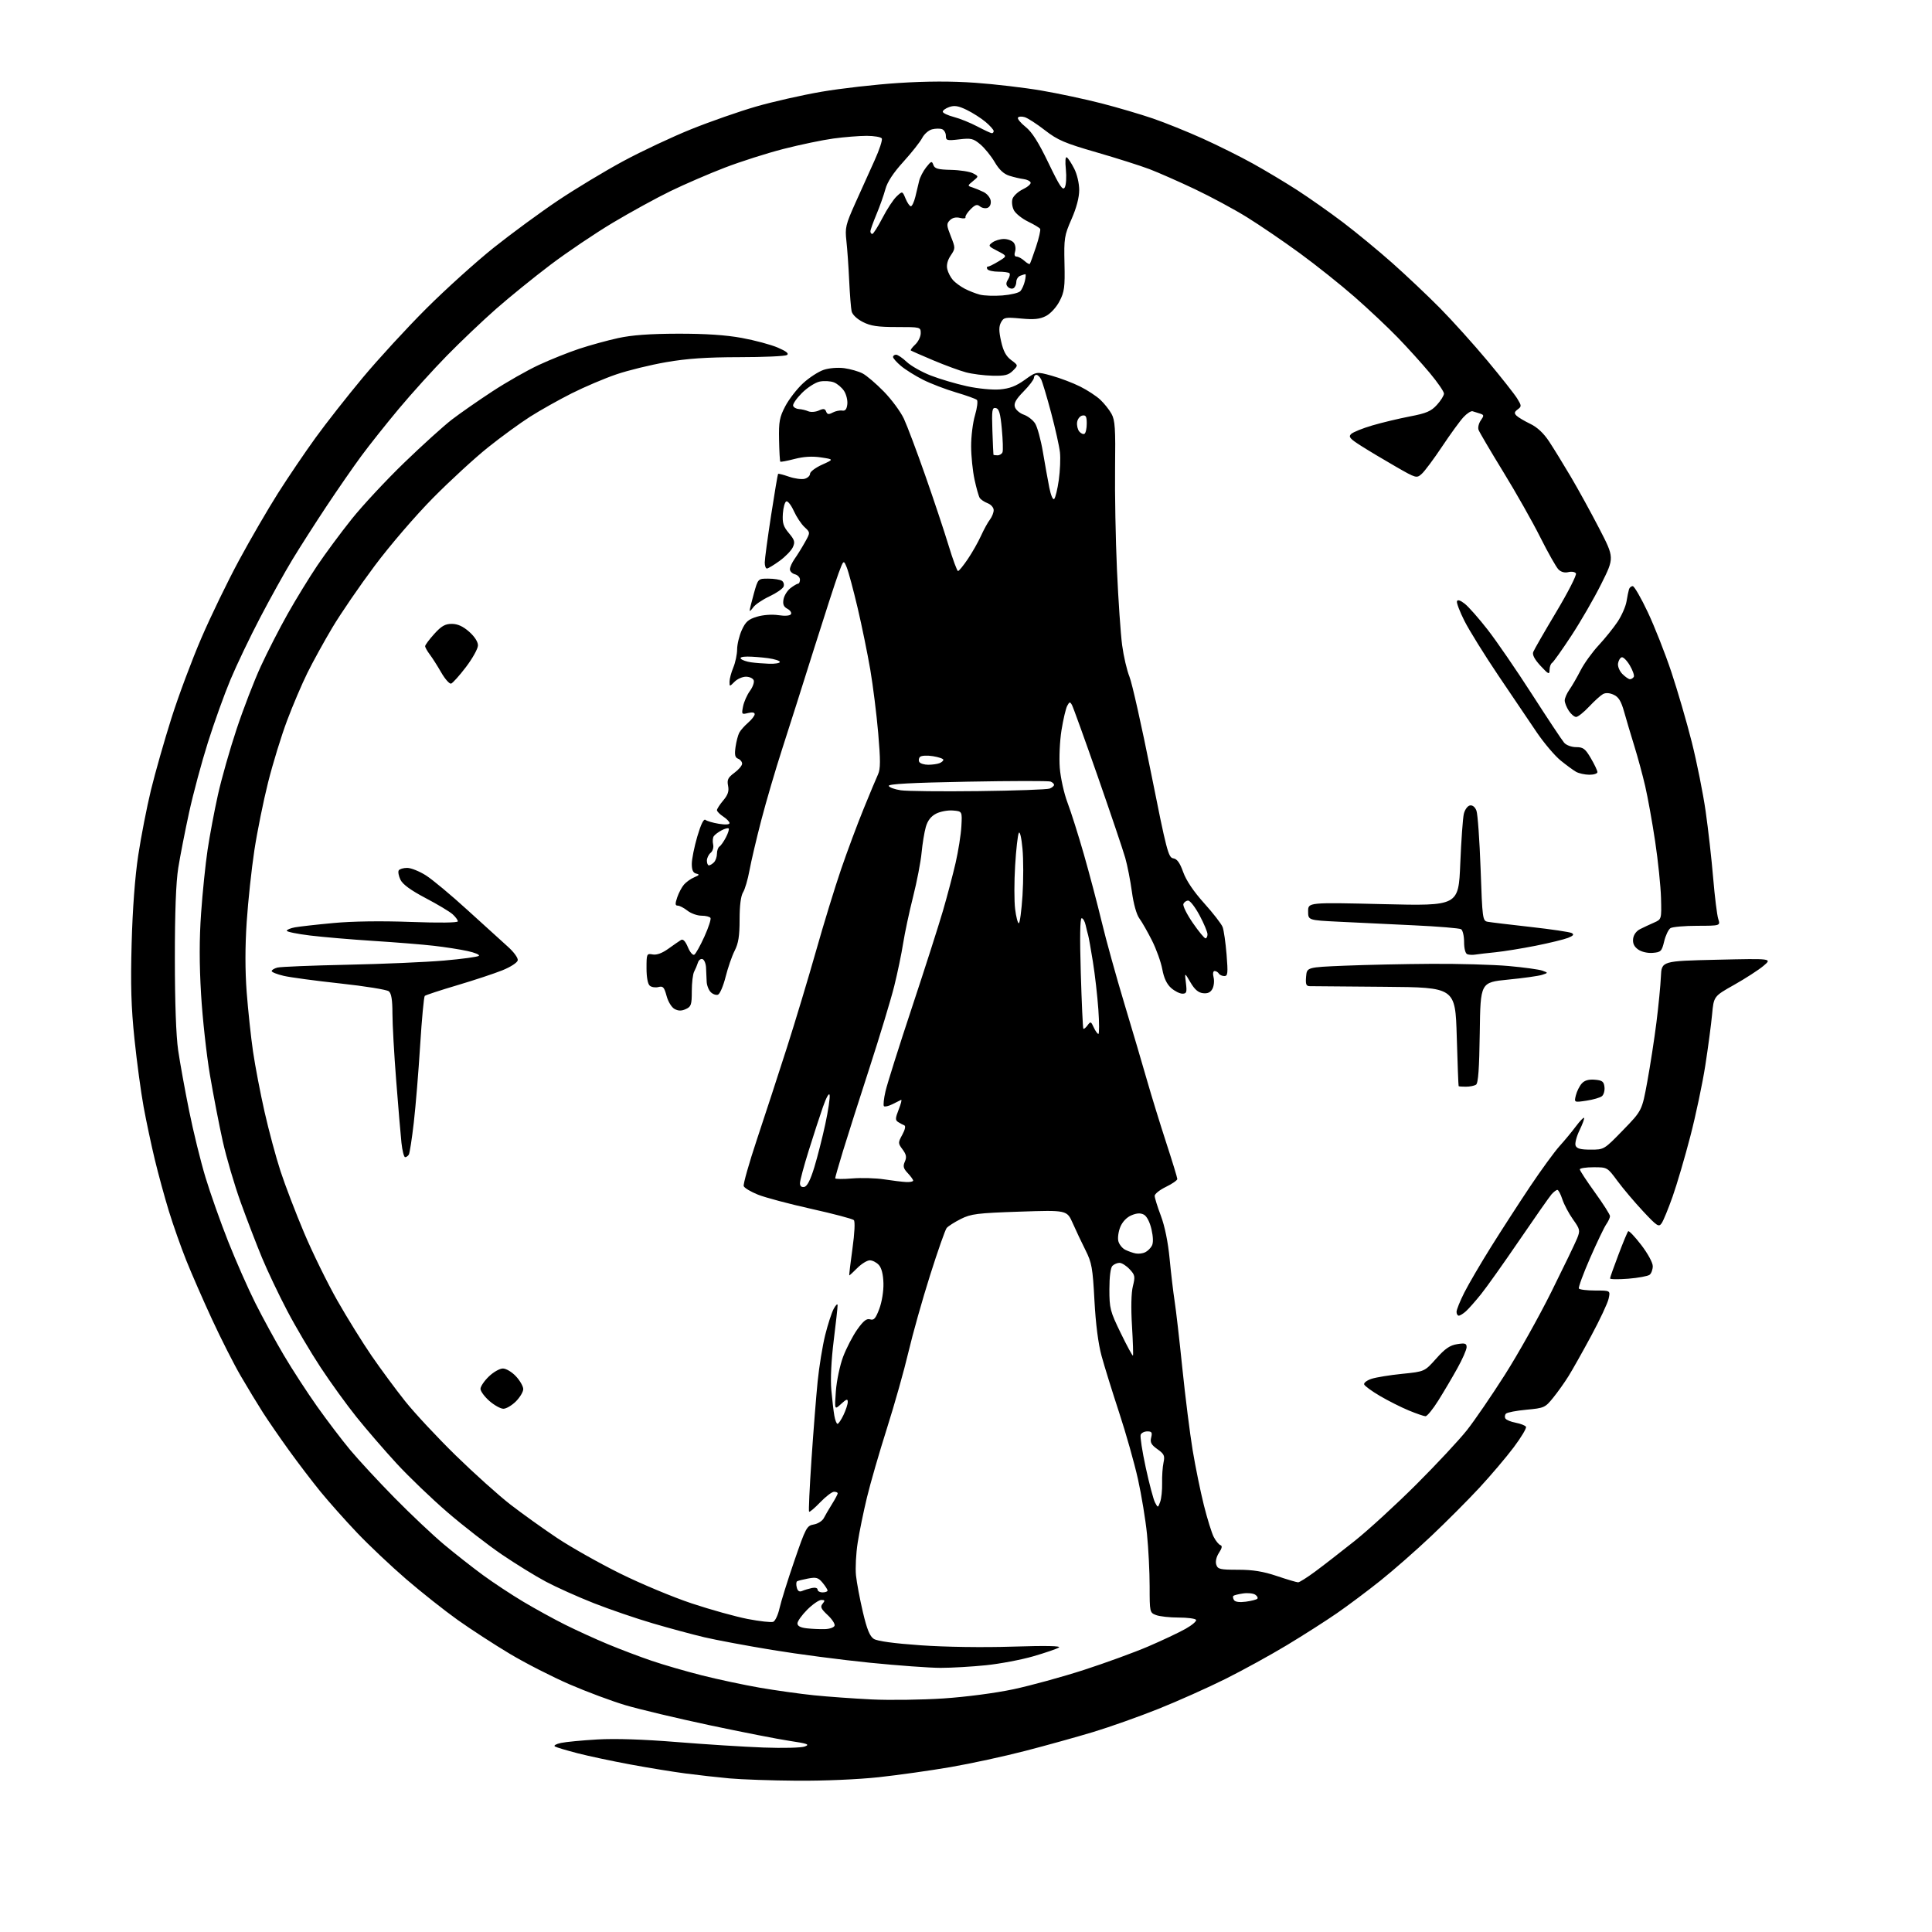 <?xml version="1.0" encoding="UTF-8" standalone="no"?>
<svg 
  version="1.1" 
  xmlns="http://www.w3.org/2000/svg" 
  xmlns:xlink="http://www.w3.org/1999/xlink" 
  xmlns:svg="http://www.w3.org/2000/svg"
  xmlns:rdf="http://www.w3.org/1999/02/22-rdf-syntax-ns#"
  xmlns:cc="http://creativecommons.org/ns#"
  xmlns:dc="http://purl.org/dc/elements/1.1/"
  viewBox="0 0 768 768"
  width="768"
  height="768"
>
<style>svg {background-color: white; }</style>"
<path stroke="none" fill="black" fill-rule="evenodd" d="M316.79,707.86C306.73,707.79 294.68,707.37 290.00,706.94C285.32,706.51 277.45,705.63 272.50,704.98C267.55,704.33 257.65,702.72 250.50,701.39C243.35,700.07 233.93,698.06 229.57,696.94C225.20,695.81 221.16,694.60 220.57,694.24C219.99,693.87 221.08,693.25 223.01,692.84C224.93,692.43 231.45,691.81 237.50,691.46C244.57,691.05 255.82,691.42 269.00,692.49C280.27,693.40 295.80,694.39 303.50,694.67C311.30,694.96 318.59,694.78 319.95,694.25C322.01,693.46 321.04,693.10 313.95,692.04C309.30,691.35 294.94,688.53 282.03,685.79C269.13,683.04 254.12,679.47 248.69,677.86C243.26,676.25 233.23,672.51 226.39,669.55C219.56,666.59 208.91,661.15 202.73,657.46C196.55,653.77 187.22,647.71 182.00,644.00C176.78,640.28 167.55,632.98 161.50,627.77C155.45,622.56 146.63,614.23 141.91,609.26C137.18,604.29 130.62,596.91 127.32,592.86C124.03,588.81 118.41,581.45 114.85,576.50C111.28,571.55 106.63,564.80 104.51,561.50C102.40,558.20 98.44,551.67 95.72,547.00C92.99,542.33 87.86,532.20 84.30,524.50C80.74,516.80 76.12,506.23 74.03,501.00C71.94,495.77 68.84,487.00 67.15,481.50C65.46,476.00 62.94,466.77 61.55,461.00C60.16,455.22 58.15,445.77 57.09,440.00C56.03,434.22 54.39,422.07 53.45,413.00C52.13,400.28 51.88,391.58 52.33,375.00C52.70,361.36 53.65,348.57 54.95,340.00C56.07,332.57 58.35,320.88 60.02,314.00C61.70,307.12 65.35,294.30 68.14,285.50C70.92,276.70 76.28,262.37 80.04,253.65C83.79,244.94 90.54,231.01 95.03,222.71C99.52,214.40 106.48,202.41 110.51,196.05C114.54,189.70 121.26,179.78 125.45,174.00C129.63,168.22 138.08,157.47 144.23,150.09C150.38,142.72 161.73,130.37 169.45,122.66C177.18,114.95 189.27,104.04 196.32,98.41C203.38,92.79 214.86,84.36 221.84,79.68C228.83,75.00 240.54,67.94 247.86,64.00C255.19,60.05 267.33,54.35 274.84,51.33C282.35,48.31 293.90,44.28 300.50,42.37C307.10,40.46 318.80,37.81 326.50,36.48C334.20,35.15 348.00,33.58 357.16,32.99C368.52,32.26 378.26,32.24 387.77,32.91C395.44,33.46 407.22,34.84 413.93,35.99C420.65,37.13 431.40,39.43 437.82,41.08C444.24,42.73 453.46,45.45 458.29,47.10C463.13,48.76 472.03,52.35 478.06,55.07C484.10,57.80 493.11,62.28 498.07,65.04C503.04,67.80 510.96,72.54 515.68,75.59C520.39,78.63 528.58,84.40 533.88,88.41C539.17,92.43 548.00,99.70 553.50,104.59C559.00,109.47 567.51,117.52 572.42,122.48C577.32,127.44 585.81,136.87 591.29,143.43C596.76,149.99 602.09,156.74 603.12,158.43C604.88,161.30 604.89,161.58 603.30,162.75C601.97,163.74 601.87,164.27 602.82,165.22C603.49,165.89 605.94,167.35 608.27,168.47C611.07,169.81 613.62,172.19 615.80,175.50C617.61,178.25 621.49,184.55 624.41,189.50C627.34,194.45 632.43,203.72 635.73,210.10C641.73,221.71 641.73,221.71 636.53,232.11C633.68,237.84 628.32,247.11 624.63,252.72C620.94,258.34 617.49,263.20 616.96,263.52C616.43,263.85 615.99,265.10 615.97,266.31C615.95,268.27 615.57,268.09 612.39,264.68C610.03,262.13 609.05,260.29 609.48,259.18C609.83,258.26 613.95,251.10 618.63,243.27C623.31,235.44 626.83,228.54 626.46,227.94C626.09,227.33 624.74,227.10 623.46,227.42C622.01,227.79 620.54,227.40 619.52,226.37C618.62,225.48 615.38,219.74 612.31,213.63C609.25,207.51 602.60,195.76 597.53,187.51C592.47,179.25 588.06,171.76 587.74,170.86C587.42,169.97 587.82,168.27 588.64,167.11C589.98,165.19 589.95,164.93 588.31,164.40C587.32,164.07 585.99,163.66 585.36,163.48C584.74,163.30 583.11,164.35 581.75,165.83C580.38,167.30 576.56,172.55 573.26,177.50C569.96,182.45 566.32,187.34 565.17,188.36C563.12,190.20 562.96,190.15 554.80,185.46C550.23,182.84 544.08,179.16 541.11,177.27C536.56,174.38 535.94,173.64 537.11,172.51C537.88,171.78 541.65,170.25 545.51,169.12C549.37,167.98 556.09,166.38 560.45,165.54C567.00,164.29 568.88,163.49 571.19,160.95C572.74,159.26 574.00,157.24 574.00,156.45C574.00,155.67 571.46,151.98 568.36,148.26C565.26,144.54 559.52,138.20 555.61,134.16C551.70,130.12 543.98,122.86 538.45,118.01C532.92,113.17 523.12,105.36 516.67,100.65C510.22,95.94 500.80,89.52 495.72,86.37C490.65,83.22 481.32,78.20 475.00,75.20C468.68,72.20 460.57,68.63 457.00,67.26C453.43,65.90 443.92,62.88 435.87,60.55C423.20,56.89 420.47,55.72 415.37,51.77C412.14,49.26 408.53,46.92 407.33,46.57C406.14,46.21 404.93,46.30 404.65,46.76C404.36,47.22 405.73,48.88 407.69,50.45C410.24,52.48 412.83,56.57 416.77,64.76C421.28,74.13 422.47,75.91 423.27,74.48C423.81,73.52 424.00,70.31 423.70,67.35C423.36,64.09 423.51,62.20 424.08,62.55C424.60,62.87 425.92,64.89 427.01,67.03C428.15,69.25 429.00,72.90 429.00,75.54C429.00,78.51 427.91,82.65 425.95,87.10C423.10,93.60 422.92,94.73 423.15,104.77C423.36,114.16 423.11,116.03 421.18,119.73C419.93,122.14 417.61,124.67 415.80,125.61C413.32,126.88 411.10,127.11 405.84,126.62C399.59,126.04 398.99,126.16 397.91,128.16C397.03,129.81 397.04,131.61 397.96,135.69C398.83,139.59 399.92,141.62 401.97,143.14C404.78,145.22 404.78,145.22 402.64,147.36C400.88,149.12 399.42,149.47 394.49,149.35C391.18,149.27 386.46,148.67 383.99,148.01C381.52,147.36 375.68,145.21 371.00,143.24C366.32,141.27 362.31,139.50 362.07,139.32C361.84,139.13 362.63,138.07 363.82,136.95C365.02,135.83 366.00,133.81 366.00,132.46C366.00,130.02 365.93,130.00 356.46,130.00C348.87,130.00 346.11,129.59 342.98,127.99C340.64,126.80 338.83,125.06 338.53,123.74C338.26,122.51 337.82,117.00 337.56,111.50C337.31,106.00 336.81,98.93 336.46,95.79C335.87,90.54 336.16,89.31 339.98,80.79C342.27,75.68 345.73,68.03 347.65,63.78C349.58,59.54 350.87,55.60 350.52,55.03C350.17,54.47 347.47,54.00 344.51,54.00C341.56,54.00 335.62,54.48 331.32,55.06C327.02,55.64 318.10,57.50 311.50,59.19C304.90,60.88 294.36,64.24 288.07,66.66C281.78,69.08 272.11,73.26 266.57,75.95C261.03,78.64 250.74,84.28 243.69,88.49C236.65,92.69 225.46,100.24 218.83,105.25C212.19,110.27 202.43,118.19 197.13,122.85C191.84,127.51 183.05,135.86 177.62,141.41C172.18,146.96 163.60,156.45 158.54,162.50C153.49,168.55 146.77,177.00 143.62,181.28C140.46,185.56 134.23,194.56 129.77,201.28C125.31,208.00 119.21,217.54 116.22,222.47C113.22,227.41 107.47,237.76 103.43,245.48C99.39,253.20 94.08,264.29 91.64,270.12C89.19,275.96 85.14,287.21 82.65,295.12C80.15,303.03 76.78,315.57 75.16,323.00C73.54,330.43 71.61,340.32 70.86,345.00C69.95,350.67 69.50,362.65 69.51,381.00C69.51,398.41 69.99,411.80 70.82,417.50C71.54,422.45 73.50,433.25 75.17,441.50C76.83,449.75 79.76,461.68 81.68,468.00C83.59,474.32 87.65,485.80 90.70,493.50C93.75,501.20 98.61,512.23 101.51,518.00C104.41,523.77 109.50,533.10 112.83,538.72C116.15,544.35 122.10,553.50 126.04,559.06C129.98,564.62 135.89,572.39 139.17,576.33C142.45,580.27 150.39,588.85 156.82,595.39C163.24,601.92 172.10,610.28 176.50,613.96C180.90,617.64 187.88,623.12 192.00,626.14C196.12,629.16 203.32,633.91 208.00,636.70C212.68,639.49 220.18,643.62 224.68,645.86C229.18,648.11 236.83,651.60 241.68,653.61C246.53,655.63 254.32,658.58 259.00,660.17C263.68,661.77 272.68,664.38 279.00,665.98C285.32,667.58 295.70,669.79 302.04,670.89C308.39,671.98 318.07,673.34 323.54,673.90C329.02,674.46 339.35,675.20 346.50,675.55C353.65,675.90 366.48,675.72 375.00,675.16C384.01,674.56 395.68,673.03 402.88,671.50C409.69,670.05 422.27,666.60 430.84,663.83C439.41,661.05 450.94,656.85 456.46,654.48C461.98,652.11 468.64,648.97 471.25,647.50C473.87,646.03 475.76,644.41 475.45,643.91C475.14,643.41 472.01,643.00 468.51,643.00C465.00,643.00 460.98,642.56 459.57,642.02C457.04,641.06 457.00,640.89 457.00,630.63C457.00,624.90 456.53,615.55 455.95,609.86C455.38,604.16 453.76,594.33 452.36,588.00C450.95,581.67 447.59,569.75 444.87,561.50C442.16,553.25 439.01,543.12 437.89,539.00C436.57,534.19 435.56,526.30 435.06,517.00C434.37,504.01 434.00,501.93 431.52,497.00C430.00,493.98 427.71,489.14 426.44,486.26C424.12,481.02 424.12,481.02 405.31,481.65C388.46,482.22 386.02,482.52 381.94,484.56C379.43,485.82 376.89,487.44 376.30,488.17C375.72,488.90 372.74,497.38 369.70,507.00C366.65,516.62 362.79,530.35 361.11,537.50C359.43,544.65 355.59,558.28 352.57,567.79C349.55,577.30 345.97,589.67 344.62,595.29C343.26,600.91 341.60,608.99 340.94,613.26C340.27,617.53 339.97,623.38 340.27,626.26C340.57,629.14 341.80,635.68 343.00,640.79C344.62,647.69 345.74,650.43 347.34,651.48C348.74,652.38 355.32,653.28 366.00,654.03C375.85,654.72 390.57,654.94 402.50,654.56C415.84,654.14 421.97,654.26 420.92,654.92C420.05,655.47 415.45,657.04 410.69,658.42C405.94,659.79 397.49,661.39 391.92,661.96C386.35,662.53 378.25,663.00 373.93,663.00C369.61,663.00 356.95,662.08 345.79,660.96C334.63,659.84 317.18,657.56 307.00,655.88C296.82,654.21 284.68,651.94 280.00,650.84C275.32,649.74 266.10,647.25 259.50,645.31C252.90,643.38 242.33,639.76 236.01,637.27C229.69,634.78 221.14,630.94 217.01,628.74C212.88,626.55 204.97,621.67 199.44,617.91C193.91,614.14 184.22,606.62 177.90,601.18C171.59,595.74 162.48,587.00 157.64,581.74C152.81,576.49 145.66,568.21 141.75,563.34C137.84,558.48 131.39,549.55 127.41,543.50C123.43,537.45 117.45,527.33 114.14,521.00C110.82,514.67 106.33,505.23 104.16,500.00C101.99,494.77 98.19,484.88 95.70,478.00C93.22,471.12 90.01,460.20 88.56,453.73C87.12,447.26 84.82,435.36 83.45,427.30C82.08,419.23 80.50,404.81 79.93,395.24C79.21,383.19 79.21,373.27 79.94,362.98C80.51,354.80 81.67,343.48 82.52,337.81C83.37,332.14 85.21,322.32 86.62,316.00C88.02,309.68 91.36,297.91 94.04,289.86C96.71,281.81 101.05,270.56 103.68,264.86C106.30,259.16 111.11,249.78 114.37,244.00C117.62,238.22 122.90,229.62 126.09,224.87C129.28,220.13 135.44,211.80 139.78,206.37C144.12,200.94 153.53,190.84 160.68,183.93C167.84,177.01 176.35,169.31 179.60,166.81C182.84,164.32 190.09,159.27 195.70,155.60C201.31,151.92 209.63,147.19 214.20,145.07C218.76,142.95 225.98,140.06 230.23,138.65C234.49,137.24 241.46,135.32 245.73,134.39C251.17,133.20 258.29,132.68 269.50,132.65C280.43,132.63 288.46,133.16 294.86,134.33C300.00,135.27 306.45,137.00 309.17,138.17C312.63,139.66 313.73,140.55 312.81,141.14C312.09,141.59 303.56,141.98 293.85,141.98C280.91,142.00 273.17,142.52 264.85,143.96C258.61,145.04 249.68,147.22 245.00,148.82C240.32,150.41 232.33,153.81 227.22,156.38C222.12,158.95 214.70,163.12 210.72,165.65C206.75,168.18 199.22,173.66 194.00,177.84C188.78,182.01 178.93,191.06 172.11,197.96C165.12,205.04 155.02,216.79 148.92,224.95C142.98,232.89 135.42,243.92 132.13,249.45C128.83,254.98 124.36,263.10 122.19,267.50C120.01,271.90 116.38,280.42 114.12,286.44C111.85,292.45 108.46,303.49 106.58,310.96C104.70,318.44 102.24,330.61 101.11,338.02C99.99,345.44 98.61,358.21 98.07,366.42C97.41,376.28 97.41,385.77 98.06,394.42C98.61,401.61 99.74,412.23 100.58,418.00C101.42,423.77 103.49,434.57 105.17,442.00C106.85,449.43 109.70,460.03 111.51,465.57C113.32,471.10 117.54,482.13 120.89,490.07C124.24,498.00 130.19,510.12 134.10,517.00C138.01,523.88 144.16,533.77 147.75,539.00C151.35,544.23 157.33,552.33 161.05,557.00C164.77,561.67 173.81,571.37 181.15,578.55C188.49,585.72 198.32,594.55 203.00,598.16C207.68,601.77 216.00,607.73 221.50,611.40C227.00,615.06 238.25,621.40 246.50,625.49C254.75,629.57 267.57,634.93 275.00,637.39C282.43,639.86 292.41,642.64 297.20,643.57C301.98,644.49 306.55,645.00 307.35,644.70C308.15,644.39 309.28,641.97 309.87,639.32C310.46,636.67 313.10,628.20 315.75,620.50C320.32,607.21 320.71,606.48 323.51,606.00C325.12,605.72 326.91,604.59 327.47,603.48C328.04,602.38 329.51,599.85 330.75,597.87C331.99,595.89 333.00,593.98 333.00,593.63C333.00,593.28 332.34,593.00 331.54,593.00C330.73,593.00 328.27,594.88 326.05,597.18C323.84,599.48 321.85,601.17 321.62,600.93C321.39,600.70 321.82,591.32 322.58,580.10C323.34,568.89 324.44,554.94 325.03,549.10C325.62,543.27 326.96,535.02 328.01,530.76C329.07,526.50 330.60,521.78 331.42,520.26C332.25,518.74 332.94,518.10 332.96,518.84C332.98,519.57 332.29,525.87 331.42,532.84C330.45,540.57 330.08,548.23 330.46,552.50C330.81,556.35 331.34,560.96 331.66,562.75C331.97,564.54 332.54,566.00 332.93,566.00C333.31,566.00 334.39,564.41 335.31,562.47C336.24,560.52 337.00,558.19 337.00,557.29C337.00,555.97 336.49,556.12 334.36,558.08C331.73,560.50 331.73,560.50 332.27,553.00C332.58,548.86 333.87,542.73 335.16,539.31C336.45,535.91 338.97,531.05 340.77,528.50C343.23,525.03 344.51,524.03 345.89,524.47C347.39,524.94 348.09,524.12 349.54,520.28C350.57,517.53 351.27,513.20 351.18,510.10C351.09,506.62 350.44,504.04 349.36,502.85C348.44,501.83 346.83,501.00 345.77,501.00C344.71,501.00 342.50,502.35 340.85,504.00C339.20,505.65 337.74,507.00 337.61,507.00C337.48,507.00 338.04,502.26 338.85,496.46C339.73,490.14 339.95,485.55 339.41,485.01C338.91,484.51 331.30,482.50 322.50,480.54C313.70,478.58 304.17,476.04 301.32,474.90C298.48,473.76 295.92,472.24 295.64,471.51C295.37,470.79 297.74,462.39 300.92,452.85C304.10,443.31 309.44,426.95 312.79,416.50C316.13,406.05 321.35,388.73 324.39,378.00C327.42,367.27 331.91,352.65 334.36,345.50C336.81,338.35 340.84,327.55 343.31,321.50C345.77,315.45 348.35,309.28 349.04,307.80C350.02,305.66 350.03,302.22 349.10,291.42C348.45,283.90 347.03,272.55 345.95,266.20C344.86,259.84 342.60,248.79 340.92,241.64C339.23,234.49 337.29,227.26 336.60,225.57C335.34,222.50 335.34,222.50 333.29,228.00C332.17,231.03 327.79,244.53 323.55,258.00C319.32,271.48 313.67,289.25 311.00,297.50C308.33,305.75 304.56,318.57 302.63,326.00C300.70,333.43 298.58,342.43 297.93,346.00C297.28,349.57 296.13,353.50 295.38,354.71C294.49,356.15 294.00,359.97 294.00,365.50C294.00,372.05 293.54,374.99 292.04,377.92C290.96,380.03 289.34,384.71 288.44,388.31C287.53,391.92 286.18,395.10 285.42,395.39C284.67,395.68 283.37,395.23 282.53,394.39C281.69,393.55 280.96,391.65 280.91,390.18C280.86,388.71 280.75,386.19 280.66,384.59C280.57,382.99 279.94,381.49 279.25,381.26C278.56,381.02 277.74,381.66 277.43,382.67C277.11,383.68 276.44,385.28 275.93,386.24C275.42,387.19 275.00,390.69 275.00,394.01C275.00,399.39 274.74,400.16 272.63,401.12C270.91,401.91 269.67,401.90 268.16,401.09C266.97,400.45 265.59,398.20 264.97,395.88C264.03,392.41 263.55,391.88 261.74,392.36C260.56,392.67 259.02,392.43 258.30,391.84C257.50,391.17 257.00,388.48 257.00,384.86C257.00,379.14 257.08,378.97 259.45,379.41C261.06,379.70 263.22,378.91 265.70,377.12C267.79,375.62 270.05,374.06 270.72,373.65C271.52,373.17 272.46,374.16 273.45,376.53C274.29,378.55 275.42,379.86 276.00,379.50C276.58,379.14 278.38,375.91 280.01,372.31C281.64,368.72 282.73,365.37 282.43,364.89C282.13,364.40 280.52,364.00 278.85,364.00C277.18,364.00 274.67,363.10 273.27,362.00C271.87,360.90 270.14,360.00 269.42,360.00C268.38,360.00 268.33,359.32 269.19,356.75C269.79,354.96 271.01,352.66 271.89,351.64C272.78,350.61 274.62,349.30 276.00,348.73C278.05,347.87 278.18,347.61 276.75,347.27C275.50,346.97 275.00,345.86 275.00,343.41C275.00,341.51 275.99,336.61 277.19,332.51C278.64,327.60 279.74,325.36 280.44,325.92C281.02,326.39 283.41,327.09 285.75,327.47C288.32,327.90 290.00,327.79 290.00,327.20C290.00,326.67 288.88,325.49 287.50,324.59C286.12,323.69 285.00,322.55 285.00,322.05C285.00,321.56 286.12,319.82 287.50,318.19C289.37,315.96 289.85,314.50 289.42,312.35C288.95,309.98 289.37,309.10 291.92,307.21C293.62,305.96 295.00,304.33 295.00,303.58C295.00,302.83 294.29,301.94 293.41,301.60C292.18,301.13 291.95,300.08 292.38,296.98C292.69,294.78 293.37,292.19 293.88,291.24C294.40,290.28 295.98,288.49 297.41,287.26C298.83,286.02 300.00,284.51 300.00,283.90C300.00,283.19 299.03,283.03 297.36,283.44C294.83,284.08 294.75,283.98 295.38,280.80C295.74,278.99 296.96,276.23 298.09,274.68C299.23,273.13 299.91,271.22 299.61,270.43C299.31,269.64 297.92,269.00 296.53,269.00C295.14,269.00 293.10,269.90 292.00,271.00C290.00,273.00 290.00,273.00 290.00,270.97C290.00,269.85 290.68,267.32 291.50,265.35C292.32,263.37 293.01,260.12 293.02,258.13C293.03,256.13 293.87,252.68 294.88,250.45C296.39,247.14 297.49,246.17 300.91,245.15C303.37,244.41 306.88,244.16 309.43,244.54C312.07,244.94 314.02,244.78 314.41,244.15C314.77,243.57 314.14,242.61 313.02,242.01C311.50,241.20 311.10,240.22 311.46,238.23C311.73,236.75 312.97,234.76 314.22,233.80C315.48,232.83 316.84,232.03 317.25,232.02C317.66,232.01 318.00,231.28 318.00,230.41C318.00,229.53 317.10,228.58 316.00,228.29C314.90,228.00 314.00,227.10 314.00,226.29C314.00,225.47 314.85,223.61 315.88,222.15C316.92,220.69 318.75,217.74 319.95,215.59C322.14,211.69 322.14,211.69 319.80,209.52C318.51,208.32 316.61,205.45 315.56,203.14C314.52,200.83 313.18,199.10 312.59,199.30C311.99,199.50 311.37,201.70 311.20,204.19C310.96,207.91 311.38,209.30 313.59,211.92C315.88,214.64 316.11,215.46 315.17,217.52C314.57,218.85 312.19,221.30 309.89,222.97C307.58,224.64 305.32,226.00 304.85,226.00C304.38,226.00 304.00,224.92 304.00,223.61C304.00,222.29 305.13,213.88 306.51,204.93C307.89,195.97 309.15,188.52 309.30,188.37C309.45,188.21 311.41,188.72 313.64,189.49C315.88,190.26 318.67,190.64 319.85,190.33C321.03,190.02 322.00,189.12 322.00,188.33C322.00,187.54 324.14,185.92 326.75,184.74C331.50,182.60 331.50,182.60 326.37,181.83C322.89,181.30 319.51,181.50 315.87,182.44C312.92,183.21 310.36,183.69 310.18,183.51C310.00,183.33 309.78,179.43 309.69,174.84C309.55,167.57 309.87,165.85 312.17,161.46C313.63,158.69 316.81,154.58 319.24,152.34C321.68,150.10 325.37,147.70 327.46,147.01C329.64,146.29 333.11,146.02 335.64,146.36C338.06,146.70 341.32,147.63 342.90,148.45C344.47,149.26 348.28,152.51 351.35,155.66C354.43,158.81 358.01,163.67 359.31,166.45C360.61,169.23 364.43,179.38 367.80,189.00C371.18,198.62 375.34,211.11 377.05,216.75C378.76,222.39 380.46,227.00 380.83,227.00C381.20,227.00 382.95,224.86 384.71,222.25C386.48,219.64 388.84,215.47 389.96,213.00C391.08,210.53 392.67,207.63 393.50,206.56C394.32,205.49 395.00,203.79 395.00,202.78C395.00,201.77 393.93,200.54 392.60,200.04C391.28,199.53 389.85,198.57 389.44,197.90C389.03,197.23 388.10,193.94 387.38,190.59C386.66,187.24 386.05,181.32 386.04,177.43C386.02,173.54 386.71,167.98 387.58,165.06C388.44,162.14 388.78,159.40 388.33,158.97C387.87,158.54 384.12,157.19 380.00,155.98C375.88,154.76 369.98,152.50 366.90,150.95C363.82,149.39 359.88,146.93 358.15,145.47C356.42,144.01 355.00,142.41 355.00,141.91C355.00,141.41 355.54,141.00 356.20,141.00C356.86,141.00 358.78,142.29 360.45,143.88C362.13,145.46 366.43,147.89 370.00,149.28C373.57,150.67 380.02,152.58 384.33,153.52C388.73,154.49 394.45,155.04 397.41,154.80C401.33,154.47 403.85,153.51 407.33,151.02C411.99,147.67 411.99,147.67 418.09,149.36C421.44,150.30 426.51,152.22 429.34,153.64C432.18,155.05 435.78,157.40 437.34,158.86C438.90,160.31 440.93,162.85 441.84,164.50C443.25,167.04 443.46,170.33 443.26,186.00C443.13,196.18 443.47,214.40 444.01,226.50C444.55,238.60 445.48,252.10 446.07,256.50C446.66,260.90 447.97,266.52 448.98,269.00C449.99,271.48 453.85,288.66 457.55,307.20C463.73,338.16 464.44,340.92 466.38,341.20C467.90,341.42 469.00,342.93 470.34,346.68C471.54,350.03 474.47,354.37 478.66,359.03C482.22,362.98 485.52,367.25 486.01,368.51C486.49,369.78 487.19,374.68 487.58,379.41C488.18,386.86 488.07,388.00 486.70,388.00C485.83,388.00 484.84,387.55 484.50,387.00C484.16,386.45 483.41,386.00 482.83,386.00C482.21,386.00 482.04,387.03 482.42,388.52C482.76,389.91 482.56,391.96 481.96,393.08C481.19,394.51 480.07,395.03 478.21,394.81C476.33,394.59 474.87,393.33 473.22,390.50C470.89,386.50 470.89,386.50 471.42,390.75C471.87,394.45 471.69,395.00 470.03,395.00C468.97,395.00 466.96,393.99 465.55,392.75C463.82,391.22 462.68,388.82 462.03,385.29C461.50,382.42 459.65,377.27 457.92,373.85C456.19,370.42 453.94,366.47 452.90,365.06C451.78,363.53 450.59,359.28 449.95,354.50C449.35,350.10 448.16,344.02 447.30,341.00C446.44,337.98 441.52,323.42 436.37,308.65C431.21,293.89 426.60,281.11 426.12,280.24C425.35,278.87 425.12,278.92 424.23,280.59C423.67,281.64 422.65,286.00 421.96,290.28C421.27,294.60 420.97,301.27 421.28,305.28C421.60,309.25 422.98,315.47 424.36,319.09C425.74,322.72 428.66,331.94 430.85,339.59C433.04,347.24 436.24,359.35 437.96,366.50C439.67,373.65 443.73,388.27 446.96,399.00C450.19,409.73 454.25,423.45 455.97,429.50C457.70,435.55 461.11,446.63 463.55,454.12C466.00,461.62 468.00,468.16 468.00,468.67C468.00,469.18 465.98,470.59 463.50,471.79C461.02,472.99 459.00,474.60 459.00,475.37C459.00,476.13 460.11,479.72 461.48,483.34C463.03,487.47 464.32,493.81 464.94,500.36C465.49,506.11 466.38,513.67 466.92,517.15C467.47,520.64 468.86,532.73 470.01,544.00C471.17,555.27 473.01,569.90 474.10,576.50C475.20,583.10 477.20,592.91 478.55,598.31C479.90,603.70 481.67,609.40 482.48,610.97C483.29,612.54 484.49,614.00 485.13,614.21C485.95,614.48 485.79,615.40 484.57,617.25C483.52,618.85 483.09,620.72 483.48,621.95C484.07,623.79 484.95,624.00 492.14,624.00C498.03,624.00 502.12,624.66 507.59,626.50C511.69,627.88 515.48,629.00 516.02,629.00C516.56,629.00 519.59,627.09 522.76,624.75C525.93,622.41 533.02,616.91 538.52,612.53C544.01,608.15 555.05,598.03 563.06,590.03C571.06,582.04 580.10,572.35 583.14,568.50C586.18,564.65 592.96,554.75 598.21,546.50C603.46,538.25 611.78,523.40 616.70,513.50C621.62,503.60 626.24,494.02 626.96,492.21C628.19,489.13 628.08,488.64 625.28,484.71C623.63,482.39 621.74,478.81 621.06,476.75C620.39,474.69 619.50,473.00 619.08,473.00C618.66,473.00 617.62,473.79 616.77,474.75C615.93,475.71 610.17,483.93 603.98,493.00C597.79,502.07 590.92,511.75 588.70,514.50C586.49,517.25 583.80,520.29 582.73,521.25C581.66,522.21 580.38,523.00 579.89,523.00C579.40,523.00 579.00,522.31 579.00,521.47C579.00,520.63 580.39,517.18 582.09,513.81C583.80,510.44 588.59,502.24 592.75,495.59C596.91,488.94 603.90,478.14 608.28,471.59C612.67,465.04 617.92,457.84 619.95,455.59C621.98,453.34 624.91,449.80 626.46,447.72C628.01,445.65 629.46,444.13 629.69,444.35C629.91,444.58 629.10,446.79 627.90,449.27C626.69,451.76 625.98,454.51 626.32,455.39C626.78,456.59 628.30,457.00 632.30,457.00C637.65,457.00 637.65,457.00 645.18,449.25C652.71,441.50 652.71,441.50 654.82,430.00C655.98,423.68 657.62,413.10 658.45,406.50C659.28,399.90 660.08,391.69 660.23,388.26C660.50,382.02 660.50,382.02 682.50,381.51C704.50,381.00 704.50,381.00 701.00,383.95C699.08,385.57 693.84,388.95 689.38,391.47C681.25,396.04 681.25,396.04 680.58,403.27C680.21,407.25 679.00,416.35 677.89,423.50C676.78,430.65 674.11,443.32 671.94,451.66C669.78,459.99 666.61,470.79 664.89,475.65C663.17,480.51 661.21,485.29 660.52,486.27C659.39,487.89 658.72,487.46 653.16,481.51C649.80,477.92 645.22,472.50 642.99,469.49C638.94,464.00 638.94,464.00 633.47,464.00C630.46,464.00 628.00,464.38 628.00,464.85C628.00,465.31 630.70,469.43 634.00,474.00C637.30,478.57 640.00,482.81 640.00,483.43C640.00,484.05 639.33,485.51 638.51,486.68C637.70,487.84 634.80,493.89 632.08,500.11C629.36,506.33 627.36,511.77 627.63,512.21C627.90,512.64 630.83,513.00 634.14,513.00C640.16,513.00 640.16,513.00 639.45,516.25C639.06,518.04 635.94,524.69 632.52,531.02C629.11,537.36 625.06,544.56 623.52,547.02C621.99,549.49 619.25,553.35 617.42,555.60C614.23,559.55 613.84,559.73 606.83,560.38C602.82,560.75 599.15,561.45 598.66,561.94C598.17,562.43 598.07,563.30 598.42,563.87C598.78,564.45 600.63,565.22 602.55,565.57C604.46,565.93 606.28,566.65 606.60,567.16C606.91,567.67 604.72,571.34 601.73,575.32C598.74,579.30 592.60,586.53 588.09,591.40C583.59,596.26 574.98,604.89 568.96,610.58C562.95,616.27 553.86,624.24 548.76,628.31C543.67,632.38 535.90,638.20 531.50,641.24C527.10,644.29 518.12,650.02 511.55,653.98C504.98,657.94 493.96,664.00 487.05,667.44C480.15,670.88 468.20,676.22 460.50,679.30C452.80,682.38 441.10,686.53 434.50,688.52C427.90,690.51 415.75,693.89 407.50,696.02C399.25,698.16 385.98,701.04 378.00,702.42C370.02,703.80 357.11,705.62 349.29,706.47C341.06,707.36 327.40,707.94 316.79,707.86zM327.92,647.60C329.81,647.55 331.53,646.93 331.76,646.23C331.99,645.54 330.74,643.62 328.97,641.98C326.33,639.50 325.98,638.72 327.01,637.49C328.02,636.27 327.93,636.00 326.50,636.00C325.55,636.00 323.02,637.75 320.88,639.88C318.75,642.02 317.00,644.47 317.00,645.32C317.00,646.38 318.20,647.01 320.75,647.29C322.81,647.52 326.04,647.66 327.92,647.60zM495.21,636.70C497.39,636.41 499.45,635.88 499.80,635.53C500.15,635.18 499.78,634.45 498.97,633.91C498.16,633.37 495.98,633.15 494.13,633.42C492.27,633.69 490.54,634.13 490.28,634.39C490.01,634.65 490.13,635.40 490.53,636.05C490.99,636.79 492.72,637.03 495.21,636.70zM318.88,632.43C319.77,632.05 321.51,631.52 322.75,631.25C324.03,630.98 325.00,631.25 325.00,631.88C325.00,632.50 325.90,633.00 327.00,633.00C328.10,633.00 328.99,632.66 328.97,632.25C328.95,631.84 328.05,630.44 326.97,629.14C325.29,627.13 324.45,626.88 321.26,627.48C319.20,627.87 317.22,628.37 316.85,628.59C316.49,628.82 316.43,629.93 316.73,631.06C317.10,632.49 317.75,632.91 318.88,632.43zM461.18,597.03C461.67,595.71 462.02,592.36 461.96,589.57C461.89,586.78 462.15,583.10 462.52,581.38C463.10,578.68 462.78,577.98 460.09,576.07C457.62,574.31 457.12,573.37 457.61,571.43C458.11,569.42 457.84,569.00 456.08,569.00C454.90,569.00 453.71,569.60 453.43,570.33C453.15,571.06 454.06,576.93 455.45,583.38C456.85,589.83 458.51,596.08 459.14,597.27C460.30,599.43 460.30,599.43 461.18,597.03zM566.66,562.98C566.02,562.96 563.02,561.93 560.00,560.68C556.98,559.43 551.83,556.84 548.58,554.93C545.32,553.02 542.48,550.95 542.27,550.32C542.07,549.70 543.38,548.70 545.20,548.10C547.01,547.51 552.51,546.61 557.41,546.12C566.31,545.22 566.31,545.22 570.91,540.06C574.44,536.09 576.36,534.77 579.25,534.32C582.40,533.83 583.00,534.02 583.00,535.52C583.00,536.50 581.35,540.28 579.33,543.90C577.32,547.53 573.90,553.31 571.74,556.75C569.59,560.19 567.30,562.99 566.66,562.98zM200.11,560.00C198.99,560.00 196.48,558.60 194.53,556.90C192.59,555.19 191.00,553.03 191.00,552.09C191.00,551.16 192.48,548.95 194.30,547.20C196.11,545.44 198.63,544.00 199.90,544.00C201.18,544.00 203.48,545.37 205.10,547.11C206.69,548.81 208.00,551.10 208.00,552.18C208.00,553.27 206.68,555.47 205.08,557.08C203.47,558.68 201.23,560.00 200.11,560.00zM450.37,538.88C450.53,538.67 450.36,533.33 449.98,527.00C449.54,519.82 449.68,513.91 450.34,511.28C451.30,507.43 451.19,506.83 449.03,504.53C447.72,503.14 445.92,502.00 445.03,502.00C444.13,502.00 442.86,502.54 442.20,503.20C441.46,503.94 441.00,507.54 441.00,512.52C441.00,520.12 441.29,521.25 445.53,529.96C448.02,535.08 450.20,539.10 450.37,538.88zM647.25,508.31C643.26,508.62 640.01,508.57 640.02,508.19C640.03,507.81 641.53,503.56 643.36,498.75C645.18,493.93 646.92,489.74 647.23,489.44C647.54,489.13 649.86,491.57 652.39,494.86C654.99,498.24 657.00,501.92 657.00,503.30C657.00,504.65 656.44,506.20 655.75,506.74C655.06,507.28 651.24,507.99 647.25,508.31zM455.23,497.80C456.18,497.34 457.38,496.17 457.89,495.20C458.49,494.09 458.43,491.71 457.73,488.66C457.07,485.79 455.87,483.47 454.73,482.85C453.38,482.13 451.92,482.20 449.79,483.09C447.92,483.86 446.22,485.63 445.36,487.68C444.59,489.52 444.23,492.08 444.56,493.38C444.89,494.68 446.13,496.23 447.33,496.82C448.52,497.41 450.40,498.07 451.50,498.27C452.60,498.48 454.28,498.27 455.23,497.80zM319.71,471.82C320.87,471.59 322.15,469.09 323.71,463.99C324.97,459.87 326.93,452.14 328.08,446.80C329.23,441.47 330.00,436.29 329.79,435.30C329.57,434.25 328.47,436.20 327.14,440.00C325.89,443.57 323.32,451.45 321.44,457.50C319.55,463.55 318.00,469.32 318.00,470.32C318.00,471.51 318.60,472.03 319.71,471.82zM360.25,469.88C361.76,469.95 363.00,469.69 363.00,469.31C363.00,468.94 362.03,467.59 360.84,466.33C359.10,464.48 358.88,463.59 359.69,461.77C360.48,460.01 360.28,458.94 358.79,456.93C356.95,454.44 356.94,454.26 358.69,451.05C359.75,449.12 360.09,447.59 359.50,447.36C358.95,447.14 357.86,446.56 357.07,446.06C355.83,445.28 355.86,444.58 357.26,441.01C358.16,438.73 358.58,437.03 358.20,437.22C357.81,437.41 356.26,438.19 354.75,438.94C353.23,439.70 351.72,440.05 351.38,439.72C351.05,439.38 351.32,436.72 352.00,433.80C352.67,430.89 357.40,415.90 362.51,400.50C367.62,385.10 373.17,367.77 374.85,362.00C376.53,356.23 378.79,347.68 379.87,343.00C380.94,338.32 381.98,331.80 382.16,328.50C382.50,322.50 382.50,322.50 378.81,322.19C376.78,322.02 373.76,322.59 372.11,323.44C370.05,324.51 368.75,326.19 368.02,328.75C367.43,330.81 366.68,335.43 366.34,339.00C366.01,342.57 364.49,350.45 362.96,356.50C361.43,362.55 359.66,370.88 359.01,375.00C358.37,379.12 356.77,386.77 355.47,392.00C354.17,397.23 349.74,411.85 345.64,424.50C341.53,437.15 336.78,452.05 335.08,457.61C333.39,463.17 332.00,468.01 332.00,468.37C332.00,468.72 335.04,468.76 338.75,468.45C342.46,468.14 348.20,468.31 351.50,468.82C354.80,469.33 358.74,469.81 360.25,469.88zM161.04,460.00C160.58,460.00 159.92,457.41 159.58,454.25C159.25,451.09 158.30,439.95 157.49,429.51C156.67,419.07 156.00,407.08 156.00,402.88C156.00,397.49 155.58,394.90 154.57,394.06C153.79,393.41 145.12,392.01 135.32,390.95C125.52,389.89 115.36,388.53 112.75,387.91C110.14,387.30 108.00,386.45 108.00,386.02C108.00,385.59 109.01,384.96 110.25,384.63C111.49,384.30 123.97,383.80 138.00,383.50C152.03,383.21 169.35,382.46 176.50,381.84C183.65,381.22 189.88,380.38 190.35,379.96C190.81,379.55 188.79,378.68 185.85,378.05C182.91,377.41 176.90,376.47 172.50,375.97C168.10,375.46 157.30,374.59 148.50,374.03C139.70,373.47 128.34,372.50 123.25,371.88C118.16,371.26 114.00,370.41 114.00,369.99C114.00,369.57 115.46,368.96 117.25,368.63C119.04,368.31 125.90,367.53 132.50,366.92C140.00,366.21 151.54,366.05 163.25,366.48C174.65,366.90 182.00,366.81 182.00,366.24C182.00,365.73 181.07,364.47 179.93,363.44C178.80,362.41 173.96,359.51 169.18,357.00C163.28,353.89 160.08,351.56 159.19,349.71C158.47,348.22 158.16,346.54 158.50,346.00C158.84,345.45 160.35,345.00 161.86,345.00C163.37,345.00 166.72,346.34 169.30,347.98C171.89,349.62 179.31,355.80 185.80,361.73C192.29,367.65 199.52,374.21 201.86,376.30C204.28,378.46 205.99,380.82 205.81,381.74C205.63,382.67 202.98,384.39 199.70,385.71C196.52,386.99 188.42,389.67 181.71,391.66C174.99,393.65 169.21,395.56 168.85,395.89C168.50,396.23 167.67,405.05 167.02,415.50C166.37,425.95 165.23,439.78 164.49,446.23C163.75,452.68 162.86,458.42 162.51,458.98C162.17,459.54 161.50,460.00 161.04,460.00zM630.61,437.54C625.72,438.27 625.72,438.27 626.44,435.38C626.83,433.80 627.89,431.69 628.78,430.70C629.89,429.47 631.51,429.00 633.95,429.20C636.93,429.45 637.55,429.92 637.80,432.09C637.97,433.51 637.52,435.15 636.80,435.74C636.09,436.33 633.30,437.14 630.61,437.54zM582.75,431.98C581.24,431.99 579.92,431.89 579.83,431.75C579.73,431.61 579.39,422.73 579.08,412.00C578.50,392.50 578.50,392.50 550.50,392.27C535.10,392.15 521.69,392.03 520.69,392.02C519.21,392.00 518.94,391.31 519.19,388.25C519.50,384.50 519.50,384.50 534.50,383.88C542.75,383.54 558.27,383.20 569.00,383.14C579.73,383.07 593.52,383.46 599.65,384.00C605.78,384.55 611.85,385.38 613.13,385.85C615.47,386.72 615.47,386.72 612.98,387.52C611.62,387.97 605.55,388.82 599.50,389.41C588.50,390.50 588.50,390.50 588.23,410.45C588.03,424.89 587.62,430.62 586.73,431.19C586.05,431.62 584.26,431.98 582.75,431.98zM436.63,411.00C436.99,411.00 436.99,406.62 436.61,401.26C436.23,395.90 435.26,387.36 434.44,382.28C433.62,377.20 432.78,372.47 432.56,371.77C432.34,371.07 431.90,369.26 431.56,367.75C431.23,366.24 430.52,365.00 429.97,365.00C429.33,365.00 429.21,372.62 429.63,386.75C429.99,398.71 430.44,408.69 430.65,408.93C430.85,409.16 431.60,408.56 432.31,407.59C433.51,405.95 433.68,406.01 434.78,408.41C435.43,409.84 436.26,411.00 436.63,411.00zM586.50,379.46C585.40,379.64 583.94,379.58 583.25,379.31C582.51,379.03 582.00,377.04 582.00,374.48C582.00,372.08 581.46,369.79 580.81,369.38C580.16,368.98 571.72,368.28 562.06,367.83C552.40,367.38 538.99,366.74 532.25,366.40C520.00,365.80 520.00,365.80 520.00,362.25C520.00,358.70 520.00,358.70 549.89,359.41C579.78,360.13 579.78,360.13 580.48,343.31C580.86,334.07 581.50,325.15 581.90,323.50C582.30,321.85 583.38,320.36 584.31,320.18C585.35,319.98 586.35,320.78 586.91,322.26C587.41,323.59 588.15,333.98 588.56,345.35C589.26,365.32 589.36,366.05 591.39,366.42C592.55,366.64 600.24,367.56 608.47,368.48C616.70,369.40 624.06,370.49 624.81,370.91C625.81,371.48 625.42,371.98 623.34,372.81C621.78,373.43 616.00,374.84 610.50,375.94C605.00,377.03 597.80,378.20 594.50,378.53C591.20,378.86 587.60,379.28 586.50,379.46zM657.00,378.78C654.95,378.95 652.54,378.39 651.19,377.44C649.59,376.30 648.98,375.01 649.19,373.18C649.38,371.58 650.47,370.08 652.00,369.32C653.38,368.63 655.85,367.47 657.50,366.75C660.50,365.43 660.50,365.43 660.28,356.96C660.15,352.31 659.11,342.20 657.95,334.50C656.80,326.80 655.01,316.90 653.99,312.50C652.97,308.10 651.02,300.90 649.65,296.50C648.29,292.10 646.47,285.99 645.61,282.92C644.43,278.71 643.41,277.05 641.46,276.17C639.80,275.41 638.28,275.32 637.19,275.92C636.26,276.43 633.77,278.68 631.67,280.92C629.56,283.16 627.25,285.00 626.53,285.00C625.82,285.00 624.50,283.89 623.62,282.54C622.73,281.18 622.00,279.34 622.00,278.44C622.00,277.54 622.84,275.61 623.87,274.15C624.90,272.69 626.89,269.25 628.30,266.50C629.70,263.75 632.94,259.25 635.50,256.50C638.05,253.75 641.45,249.52 643.05,247.11C644.65,244.69 646.23,241.09 646.56,239.11C646.89,237.12 647.33,234.94 647.55,234.25C647.76,233.56 648.43,233.00 649.04,233.00C649.64,233.00 652.34,237.66 655.03,243.37C657.72,249.07 661.93,259.75 664.39,267.12C666.84,274.48 670.50,287.02 672.51,295.00C674.52,302.98 677.00,315.35 678.02,322.50C679.04,329.65 680.39,341.57 681.01,349.00C681.63,356.43 682.54,363.74 683.02,365.25C683.90,368.00 683.90,368.00 674.70,368.02C669.64,368.02 664.84,368.45 664.04,368.95C663.24,369.46 662.11,371.82 661.54,374.19C660.58,378.16 660.23,378.52 657.00,378.78zM479.19,373.00C479.64,373.00 480.00,372.28 480.00,371.39C480.00,370.50 478.59,367.13 476.86,363.89C475.13,360.65 473.09,358.00 472.33,358.00C471.56,358.00 470.70,358.61 470.42,359.35C470.13,360.10 471.81,363.47 474.14,366.85C476.47,370.23 478.75,373.00 479.19,373.00zM404.99,367.00C405.40,367.00 406.06,362.05 406.46,355.99C406.85,349.94 406.85,341.55 406.45,337.35C406.05,332.99 405.42,330.31 404.99,331.11C404.57,331.87 403.91,337.72 403.53,344.11C403.14,350.49 403.14,358.25 403.53,361.36C403.91,364.46 404.57,367.00 404.99,367.00zM281.80,344.00C282.24,344.00 283.14,343.46 283.80,342.80C284.46,342.14 285.00,340.59 285.00,339.36C285.00,338.13 285.45,336.84 286.01,336.50C286.56,336.15 287.72,334.51 288.58,332.84C289.44,331.18 289.93,329.59 289.66,329.33C289.39,329.06 288.12,329.39 286.84,330.07C285.55,330.75 284.16,331.79 283.74,332.40C283.32,333.00 283.21,334.46 283.48,335.64C283.76,336.85 283.34,338.31 282.49,339.01C281.67,339.69 281.00,341.09 281.00,342.12C281.00,343.16 281.36,344.00 281.80,344.00zM389.00,314.48C403.57,314.31 416.29,313.85 417.25,313.47C418.21,313.10 419.00,312.43 419.00,312.00C419.00,311.57 418.37,310.97 417.60,310.68C416.83,310.38 401.96,310.40 384.57,310.73C362.37,311.14 353.05,311.64 353.30,312.41C353.49,313.01 355.65,313.79 358.08,314.15C360.51,314.51 374.43,314.66 389.00,314.48zM631.75,307.97C629.96,307.95 627.60,307.43 626.50,306.80C625.40,306.18 622.64,304.15 620.36,302.30C618.08,300.45 613.85,295.46 610.95,291.22C608.05,286.97 601.14,276.75 595.59,268.49C590.04,260.24 583.99,250.49 582.14,246.82C580.29,243.16 578.95,239.64 579.16,239.01C579.41,238.27 580.53,238.63 582.28,240.01C583.78,241.19 587.88,245.83 591.38,250.33C594.88,254.82 602.81,266.38 609.00,276.00C615.19,285.62 620.94,294.29 621.78,295.25C622.65,296.24 624.71,297.00 626.56,297.00C629.35,297.00 630.18,297.63 632.40,301.43C633.83,303.86 635.00,306.34 635.00,306.93C635.00,307.52 633.54,307.99 631.75,307.97zM368.98,304.00C370.55,304.00 372.55,303.73 373.42,303.39C374.29,303.06 375.00,302.44 375.00,302.02C375.00,301.60 373.13,300.96 370.84,300.59C368.55,300.22 366.25,300.35 365.72,300.88C365.20,301.40 365.08,302.31 365.45,302.91C365.82,303.51 367.40,304.00 368.98,304.00zM179.33,271.74C178.68,271.95 176.91,269.95 175.39,267.31C173.87,264.66 171.81,261.43 170.81,260.12C169.82,258.80 169.00,257.34 169.00,256.87C169.00,256.39 170.63,254.20 172.62,252.00C175.47,248.85 176.94,248.00 179.58,248.00C181.90,248.00 184.02,248.95 186.47,251.10C188.62,252.99 190.00,255.12 190.00,256.55C190.00,257.83 187.86,261.69 185.25,265.13C182.64,268.56 179.97,271.54 179.33,271.74zM647.94,270.00C648.46,270.00 649.14,269.58 649.45,269.08C649.77,268.57 649.06,266.53 647.89,264.53C646.71,262.54 645.25,261.08 644.63,261.29C644.01,261.49 643.36,262.61 643.19,263.77C643.02,264.93 643.80,266.80 644.94,267.94C646.07,269.07 647.42,270.00 647.94,270.00zM305.75,263.85C308.09,263.93 310.00,263.61 310.00,263.14C310.00,262.66 307.91,261.99 305.36,261.64C302.81,261.29 299.12,261.00 297.16,261.00C294.97,261.00 293.96,261.35 294.55,261.92C295.07,262.43 296.85,263.04 298.50,263.27C300.15,263.51 303.41,263.77 305.75,263.85zM299.41,241.44C298.63,242.54 298.00,243.11 298.00,242.71C298.00,242.30 298.75,239.28 299.66,235.98C301.33,230.00 301.33,230.00 305.41,230.02C307.66,230.02 310.08,230.40 310.78,230.85C311.49,231.29 311.80,232.35 311.48,233.18C311.16,234.02 308.63,235.77 305.86,237.07C303.08,238.37 300.18,240.33 299.41,241.44zM419.06,198.34C419.55,197.85 420.37,194.46 420.89,190.80C421.40,187.14 421.61,182.20 421.35,179.82C421.09,177.44 419.50,170.32 417.82,164.00C416.13,157.68 414.35,151.71 413.84,150.75C413.34,149.79 412.50,149.00 411.96,149.00C411.43,149.00 411.00,149.55 411.00,150.21C411.00,150.88 409.15,153.31 406.90,155.60C403.83,158.73 402.96,160.30 403.44,161.81C403.79,162.92 405.38,164.29 406.97,164.84C408.55,165.39 410.57,166.94 411.45,168.29C412.33,169.63 413.73,174.73 414.56,179.62C415.38,184.50 416.54,190.91 417.12,193.86C417.73,196.93 418.56,198.84 419.06,198.34zM396.53,181.00C397.37,181.00 398.27,180.44 398.52,179.75C398.78,179.06 398.65,174.91 398.24,170.51C397.66,164.24 397.14,162.46 395.84,162.21C394.37,161.92 394.21,162.96 394.49,171.19C394.67,176.31 394.85,180.61 394.91,180.75C394.96,180.89 395.69,181.00 396.53,181.00zM431.11,172.43C431.60,172.13 432.00,170.30 432.00,168.37C432.00,165.56 431.65,164.92 430.25,165.19C429.29,165.37 428.35,166.55 428.17,167.82C427.99,169.08 428.38,170.76 429.04,171.54C429.69,172.33 430.63,172.73 431.11,172.43zM331.00,164.00C332.11,163.41 333.81,163.05 334.76,163.21C336.01,163.42 336.59,162.71 336.82,160.69C337.00,159.14 336.41,156.75 335.52,155.39C334.63,154.03 332.79,152.49 331.45,151.98C330.10,151.47 327.58,151.33 325.84,151.68C324.11,152.03 320.93,154.07 318.78,156.22C316.63,158.37 315.06,160.66 315.28,161.31C315.50,161.97 316.54,162.55 317.59,162.61C318.64,162.66 320.32,163.06 321.31,163.49C322.31,163.91 324.19,163.78 325.48,163.19C327.34,162.34 327.95,162.43 328.40,163.60C328.85,164.76 329.41,164.85 331.00,164.00zM398.47,117.45C401.76,117.19 404.96,116.43 405.60,115.74C406.23,115.06 407.04,113.26 407.39,111.75C407.75,110.24 407.84,109.00 407.60,109.00C407.36,109.00 406.45,109.27 405.58,109.61C404.71,109.94 404.00,111.04 404.00,112.05C404.00,113.06 403.51,114.18 402.91,114.55C402.31,114.92 401.31,114.71 400.69,114.09C399.84,113.24 399.84,112.48 400.72,111.08C401.36,110.06 401.61,108.94 401.27,108.61C400.94,108.27 398.97,108.00 396.89,108.00C394.82,108.00 392.84,107.55 392.50,107.00C392.16,106.45 392.25,106.00 392.69,106.00C393.14,105.99 395.06,105.04 396.97,103.88C400.43,101.77 400.43,101.77 396.52,99.76C392.85,97.88 392.73,97.67 394.50,96.38C395.53,95.62 397.59,95.00 399.07,95.00C400.55,95.00 402.30,95.65 402.96,96.45C403.62,97.25 403.87,98.83 403.52,99.95C403.10,101.26 403.31,102.00 404.10,102.00C404.79,102.00 406.17,102.75 407.18,103.66C408.19,104.57 409.17,105.14 409.36,104.91C409.56,104.68 410.67,101.63 411.84,98.12C413.00,94.61 413.74,91.39 413.47,90.96C413.21,90.53 411.04,89.23 408.66,88.08C406.28,86.92 403.76,84.91 403.06,83.61C402.35,82.29 402.10,80.27 402.48,79.06C402.86,77.87 404.72,76.15 406.60,75.25C408.49,74.35 409.88,73.14 409.69,72.56C409.50,71.98 408.25,71.36 406.92,71.19C405.59,71.03 403.04,70.43 401.25,69.87C399.00,69.16 397.19,67.48 395.41,64.44C393.99,62.02 391.42,58.85 389.70,57.40C386.91,55.05 386.02,54.84 381.29,55.40C376.43,55.97 376.00,55.85 376.00,53.98C376.00,52.86 375.32,51.68 374.50,51.36C373.67,51.04 371.88,51.06 370.52,51.41C369.15,51.75 367.38,53.30 366.58,54.85C365.78,56.39 362.42,60.65 359.11,64.30C355.08,68.74 352.71,72.35 351.95,75.22C351.32,77.57 349.72,82.07 348.40,85.22C347.08,88.37 346.00,91.40 346.00,91.97C346.00,92.54 346.34,93.00 346.75,93.00C347.16,92.99 348.98,90.13 350.79,86.64C352.59,83.14 355.12,79.30 356.40,78.10C358.72,75.91 358.72,75.91 359.98,78.96C360.68,80.63 361.62,82.00 362.08,82.00C362.54,82.00 363.35,80.31 363.86,78.25C364.38,76.19 365.06,73.34 365.38,71.91C365.70,70.49 366.95,68.06 368.16,66.52C370.15,64.00 370.44,63.90 371.02,65.55C371.54,67.05 372.83,67.41 378.10,67.53C381.63,67.61 385.55,68.23 386.81,68.90C389.08,70.11 389.08,70.11 386.79,71.98C384.56,73.80 384.55,73.87 386.50,74.48C387.60,74.83 389.62,75.66 391.00,76.34C392.38,77.01 393.64,78.57 393.82,79.79C394.01,81.12 393.50,82.25 392.56,82.62C391.69,82.95 390.34,82.69 389.55,82.04C388.43,81.11 387.66,81.34 385.82,83.18C384.54,84.46 383.63,85.89 383.79,86.37C383.95,86.85 382.97,86.96 381.61,86.62C380.03,86.22 378.59,86.55 377.60,87.54C376.21,88.93 376.25,89.56 377.95,93.88C379.82,98.61 379.82,98.73 377.90,101.59C376.64,103.48 376.17,105.37 376.56,107.00C376.89,108.38 377.91,110.33 378.83,111.35C379.74,112.37 381.85,113.91 383.50,114.77C385.15,115.63 387.85,116.69 389.50,117.12C391.15,117.56 395.19,117.70 398.47,117.45zM394.25,52.95C394.66,52.98 395.00,52.59 395.00,52.09C395.00,51.59 393.55,49.96 391.78,48.47C390.01,46.98 386.64,44.83 384.29,43.69C380.99,42.08 379.40,41.82 377.33,42.55C375.85,43.07 374.70,43.92 374.77,44.44C374.84,44.96 376.84,45.89 379.20,46.51C381.57,47.12 385.75,48.82 388.50,50.27C391.25,51.72 393.84,52.93 394.25,52.95z" />

</svg>